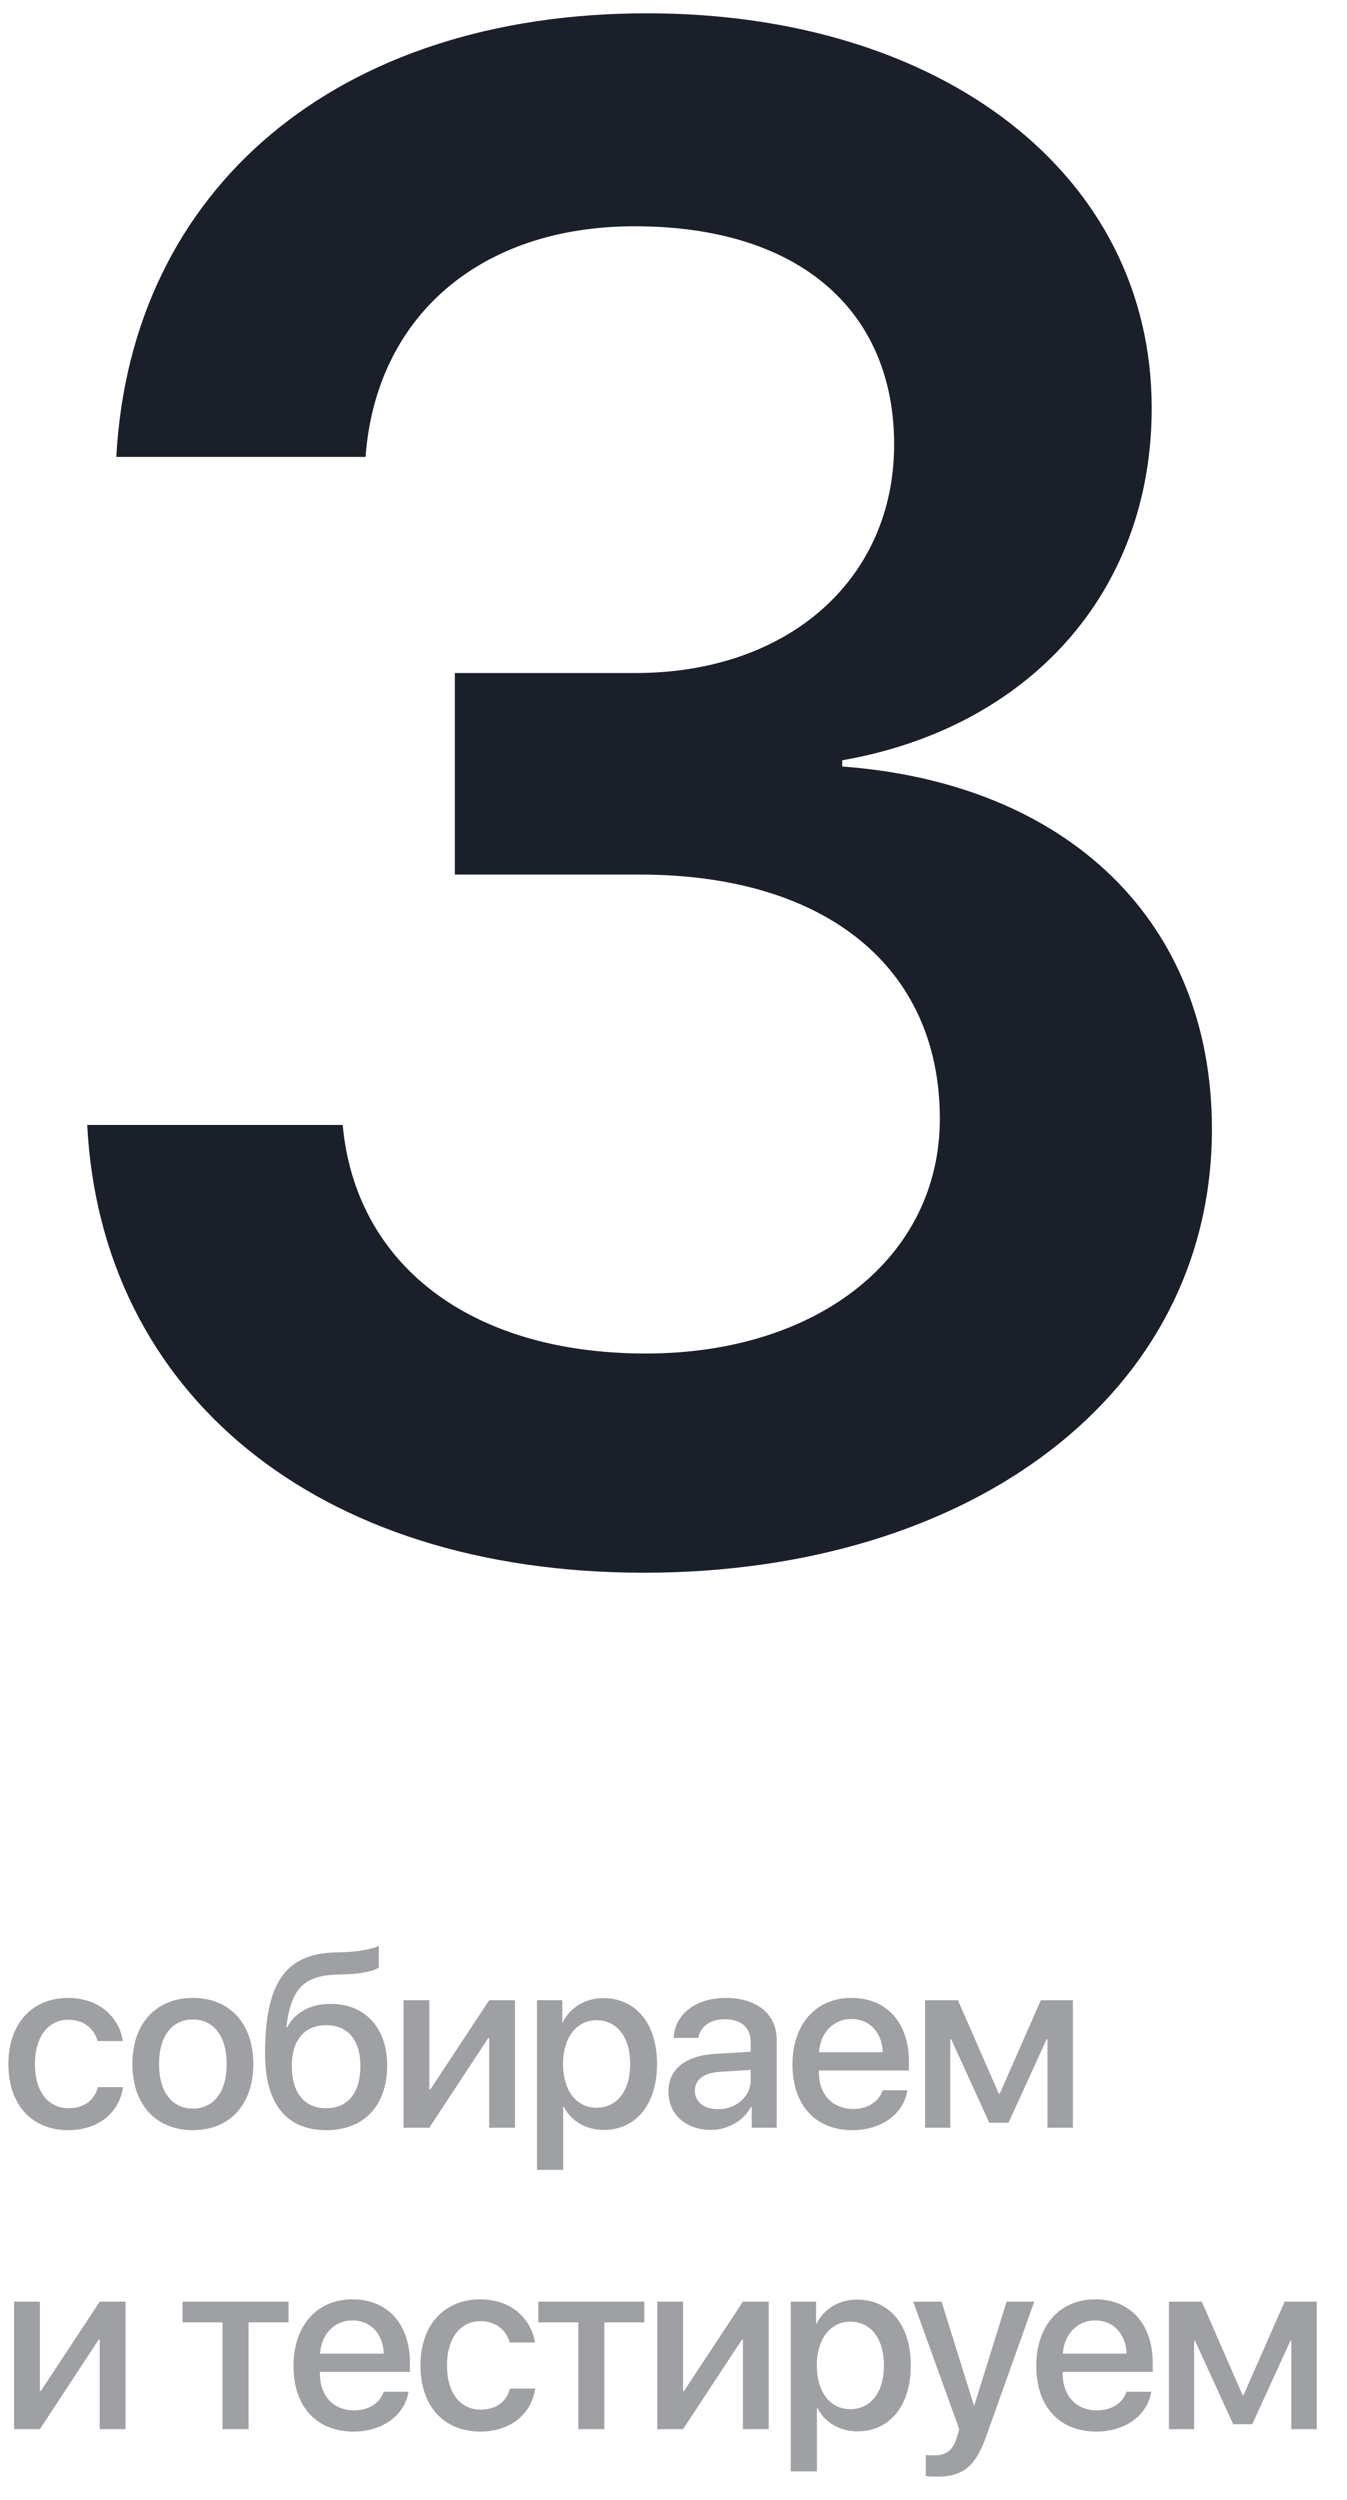 <?xml version="1.0" encoding="UTF-8"?> <svg xmlns="http://www.w3.org/2000/svg" width="76" height="141" viewBox="0 0 76 141" fill="none"><path d="M25.664 49.324V37.957H35.859C44.531 37.957 50.449 32.625 50.449 25.066C50.449 17.684 45.293 12.762 35.801 12.762C27.07 12.762 21.211 17.859 20.625 25.77H6.562C7.383 10.594 19.043 0.75 36.504 0.75C53.145 0.75 64.981 9.832 64.981 23.016C64.981 33.504 57.949 41.062 47.52 42.879V43.23C60.176 44.168 68.379 51.902 68.379 63.68C68.379 78.621 54.785 88.699 36.328 88.699C17.754 88.699 5.684 78.504 4.922 63.445H19.336C20.039 71.18 26.367 76.336 36.445 76.336C46.172 76.336 53.027 70.887 53.027 63.094C53.027 54.539 46.582 49.324 36.094 49.324H25.664Z" fill="#1B1F2A"></path><path d="M6.932 115.112H5.51C5.318 114.449 4.771 113.909 3.855 113.909C2.714 113.909 1.969 114.887 1.969 116.404C1.969 117.963 2.721 118.899 3.869 118.899C4.744 118.899 5.318 118.462 5.523 117.71H6.945C6.733 119.152 5.551 120.137 3.855 120.137C1.798 120.137 0.472 118.708 0.472 116.404C0.472 114.148 1.798 112.679 3.842 112.679C5.619 112.679 6.727 113.786 6.932 115.112ZM10.881 120.137C8.824 120.137 7.47 118.722 7.47 116.404C7.47 114.094 8.831 112.679 10.881 112.679C12.932 112.679 14.293 114.094 14.293 116.404C14.293 118.722 12.939 120.137 10.881 120.137ZM10.881 118.92C12.044 118.92 12.789 118.004 12.789 116.404C12.789 114.812 12.037 113.896 10.881 113.896C9.726 113.896 8.974 114.812 8.974 116.404C8.974 118.004 9.726 118.92 10.881 118.92ZM18.42 120.137C16.171 120.137 14.954 118.667 14.954 115.823C14.954 111.831 16.116 110.211 18.851 110.115L19.493 110.095C20.266 110.061 21.045 109.917 21.373 109.739V110.963C21.189 111.134 20.457 111.312 19.575 111.346L18.947 111.366C17.026 111.435 16.417 112.296 16.151 114.326H16.205C16.663 113.479 17.531 113.014 18.659 113.014C20.601 113.014 21.845 114.367 21.845 116.486C21.845 118.749 20.539 120.137 18.42 120.137ZM18.406 118.899C19.623 118.899 20.334 118.038 20.334 116.507C20.334 115.051 19.623 114.217 18.406 114.217C17.183 114.217 16.465 115.051 16.465 116.507C16.465 118.038 17.176 118.899 18.406 118.899ZM24.223 120H22.766V112.809H24.223V117.847H24.277L27.599 112.809H29.055V120H27.599V114.948H27.545L24.223 120ZM34.044 112.692C35.87 112.692 37.073 114.128 37.073 116.404C37.073 118.681 35.876 120.123 34.072 120.123C33.039 120.123 32.219 119.617 31.809 118.817H31.775V122.379H30.298V112.809H31.727V114.046H31.754C32.178 113.219 33.005 112.692 34.044 112.692ZM33.655 118.872C34.824 118.872 35.555 117.915 35.555 116.404C35.555 114.9 34.824 113.937 33.655 113.937C32.527 113.937 31.768 114.921 31.768 116.404C31.768 117.901 32.52 118.872 33.655 118.872ZM40.517 118.954C41.549 118.954 42.355 118.243 42.355 117.307V116.739L40.585 116.849C39.703 116.91 39.204 117.3 39.204 117.915C39.204 118.544 39.724 118.954 40.517 118.954ZM40.106 120.123C38.698 120.123 37.714 119.248 37.714 117.956C37.714 116.698 38.678 115.926 40.387 115.83L42.355 115.714V115.16C42.355 114.36 41.815 113.882 40.913 113.882C40.059 113.882 39.525 114.292 39.395 114.935H38.001C38.083 113.636 39.19 112.679 40.968 112.679C42.711 112.679 43.825 113.602 43.825 115.044V120H42.41V118.817H42.376C41.959 119.617 41.05 120.123 40.106 120.123ZM48.042 113.868C47.009 113.868 46.285 114.654 46.21 115.741H49.805C49.771 114.641 49.074 113.868 48.042 113.868ZM49.798 117.888H51.2C50.995 119.2 49.751 120.137 48.103 120.137C45.991 120.137 44.712 118.708 44.712 116.438C44.712 114.183 46.011 112.679 48.042 112.679C50.038 112.679 51.282 114.087 51.282 116.268V116.773H46.203V116.862C46.203 118.113 46.955 118.94 48.137 118.94C48.978 118.94 49.6 118.517 49.798 117.888ZM53.618 120H52.197V112.809H54.049L56.353 118.079H56.407L58.725 112.809H60.536V120H59.101V115.01H59.053L56.9 119.72H55.819L53.666 115.01H53.618V120ZM2.249 137H0.793V129.809H2.249V134.847H2.304L5.626 129.809H7.082V137H5.626V131.948H5.571L2.249 137ZM16.28 129.809V130.978H14.025V137H12.555V130.978H10.299V129.809H16.28ZM19.889 130.868C18.856 130.868 18.132 131.654 18.056 132.741H21.652C21.618 131.641 20.921 130.868 19.889 130.868ZM21.645 134.888H23.047C22.842 136.2 21.598 137.137 19.95 137.137C17.838 137.137 16.559 135.708 16.559 133.438C16.559 131.183 17.858 129.679 19.889 129.679C21.885 129.679 23.129 131.087 23.129 133.268V133.773H18.05V133.862C18.05 135.113 18.802 135.94 19.984 135.94C20.825 135.94 21.447 135.517 21.645 134.888ZM30.182 132.112H28.76C28.569 131.449 28.022 130.909 27.106 130.909C25.964 130.909 25.219 131.887 25.219 133.404C25.219 134.963 25.971 135.899 27.119 135.899C27.994 135.899 28.569 135.462 28.774 134.71H30.196C29.984 136.152 28.801 137.137 27.106 137.137C25.048 137.137 23.722 135.708 23.722 133.404C23.722 131.148 25.048 129.679 27.092 129.679C28.869 129.679 29.977 130.786 30.182 132.112ZM36.353 129.809V130.978H34.098V137H32.628V130.978H30.372V129.809H36.353ZM38.54 137H37.084V129.809H38.54V134.847H38.594L41.917 129.809H43.373V137H41.917V131.948H41.862L38.54 137ZM48.361 129.692C50.187 129.692 51.39 131.128 51.39 133.404C51.39 135.681 50.194 137.123 48.389 137.123C47.357 137.123 46.536 136.617 46.126 135.817H46.092V139.379H44.615V129.809H46.044V131.046H46.072C46.495 130.219 47.322 129.692 48.361 129.692ZM47.972 135.872C49.141 135.872 49.872 134.915 49.872 133.404C49.872 131.9 49.141 130.937 47.972 130.937C46.844 130.937 46.085 131.921 46.085 133.404C46.085 134.901 46.837 135.872 47.972 135.872ZM52.838 139.68C52.721 139.68 52.346 139.666 52.236 139.646V138.449C52.346 138.477 52.592 138.477 52.715 138.477C53.405 138.477 53.767 138.189 53.993 137.451C53.993 137.438 54.123 137.014 54.123 137.007L51.525 129.809H53.125L54.95 135.66H54.971L56.796 129.809H58.354L55.654 137.376C55.039 139.119 54.335 139.68 52.838 139.68ZM61.798 130.868C60.766 130.868 60.041 131.654 59.966 132.741H63.562C63.528 131.641 62.831 130.868 61.798 130.868ZM63.555 134.888H64.956C64.751 136.2 63.507 137.137 61.86 137.137C59.748 137.137 58.469 135.708 58.469 133.438C58.469 131.183 59.768 129.679 61.798 129.679C63.794 129.679 65.038 131.087 65.038 133.268V133.773H59.959V133.862C59.959 135.113 60.711 135.94 61.894 135.94C62.735 135.94 63.357 135.517 63.555 134.888ZM67.375 137H65.953V129.809H67.806L70.109 135.079H70.164L72.481 129.809H74.293V137H72.857V132.01H72.81L70.656 136.72H69.576L67.423 132.01H67.375V137Z" fill="#9EA0A4"></path></svg> 